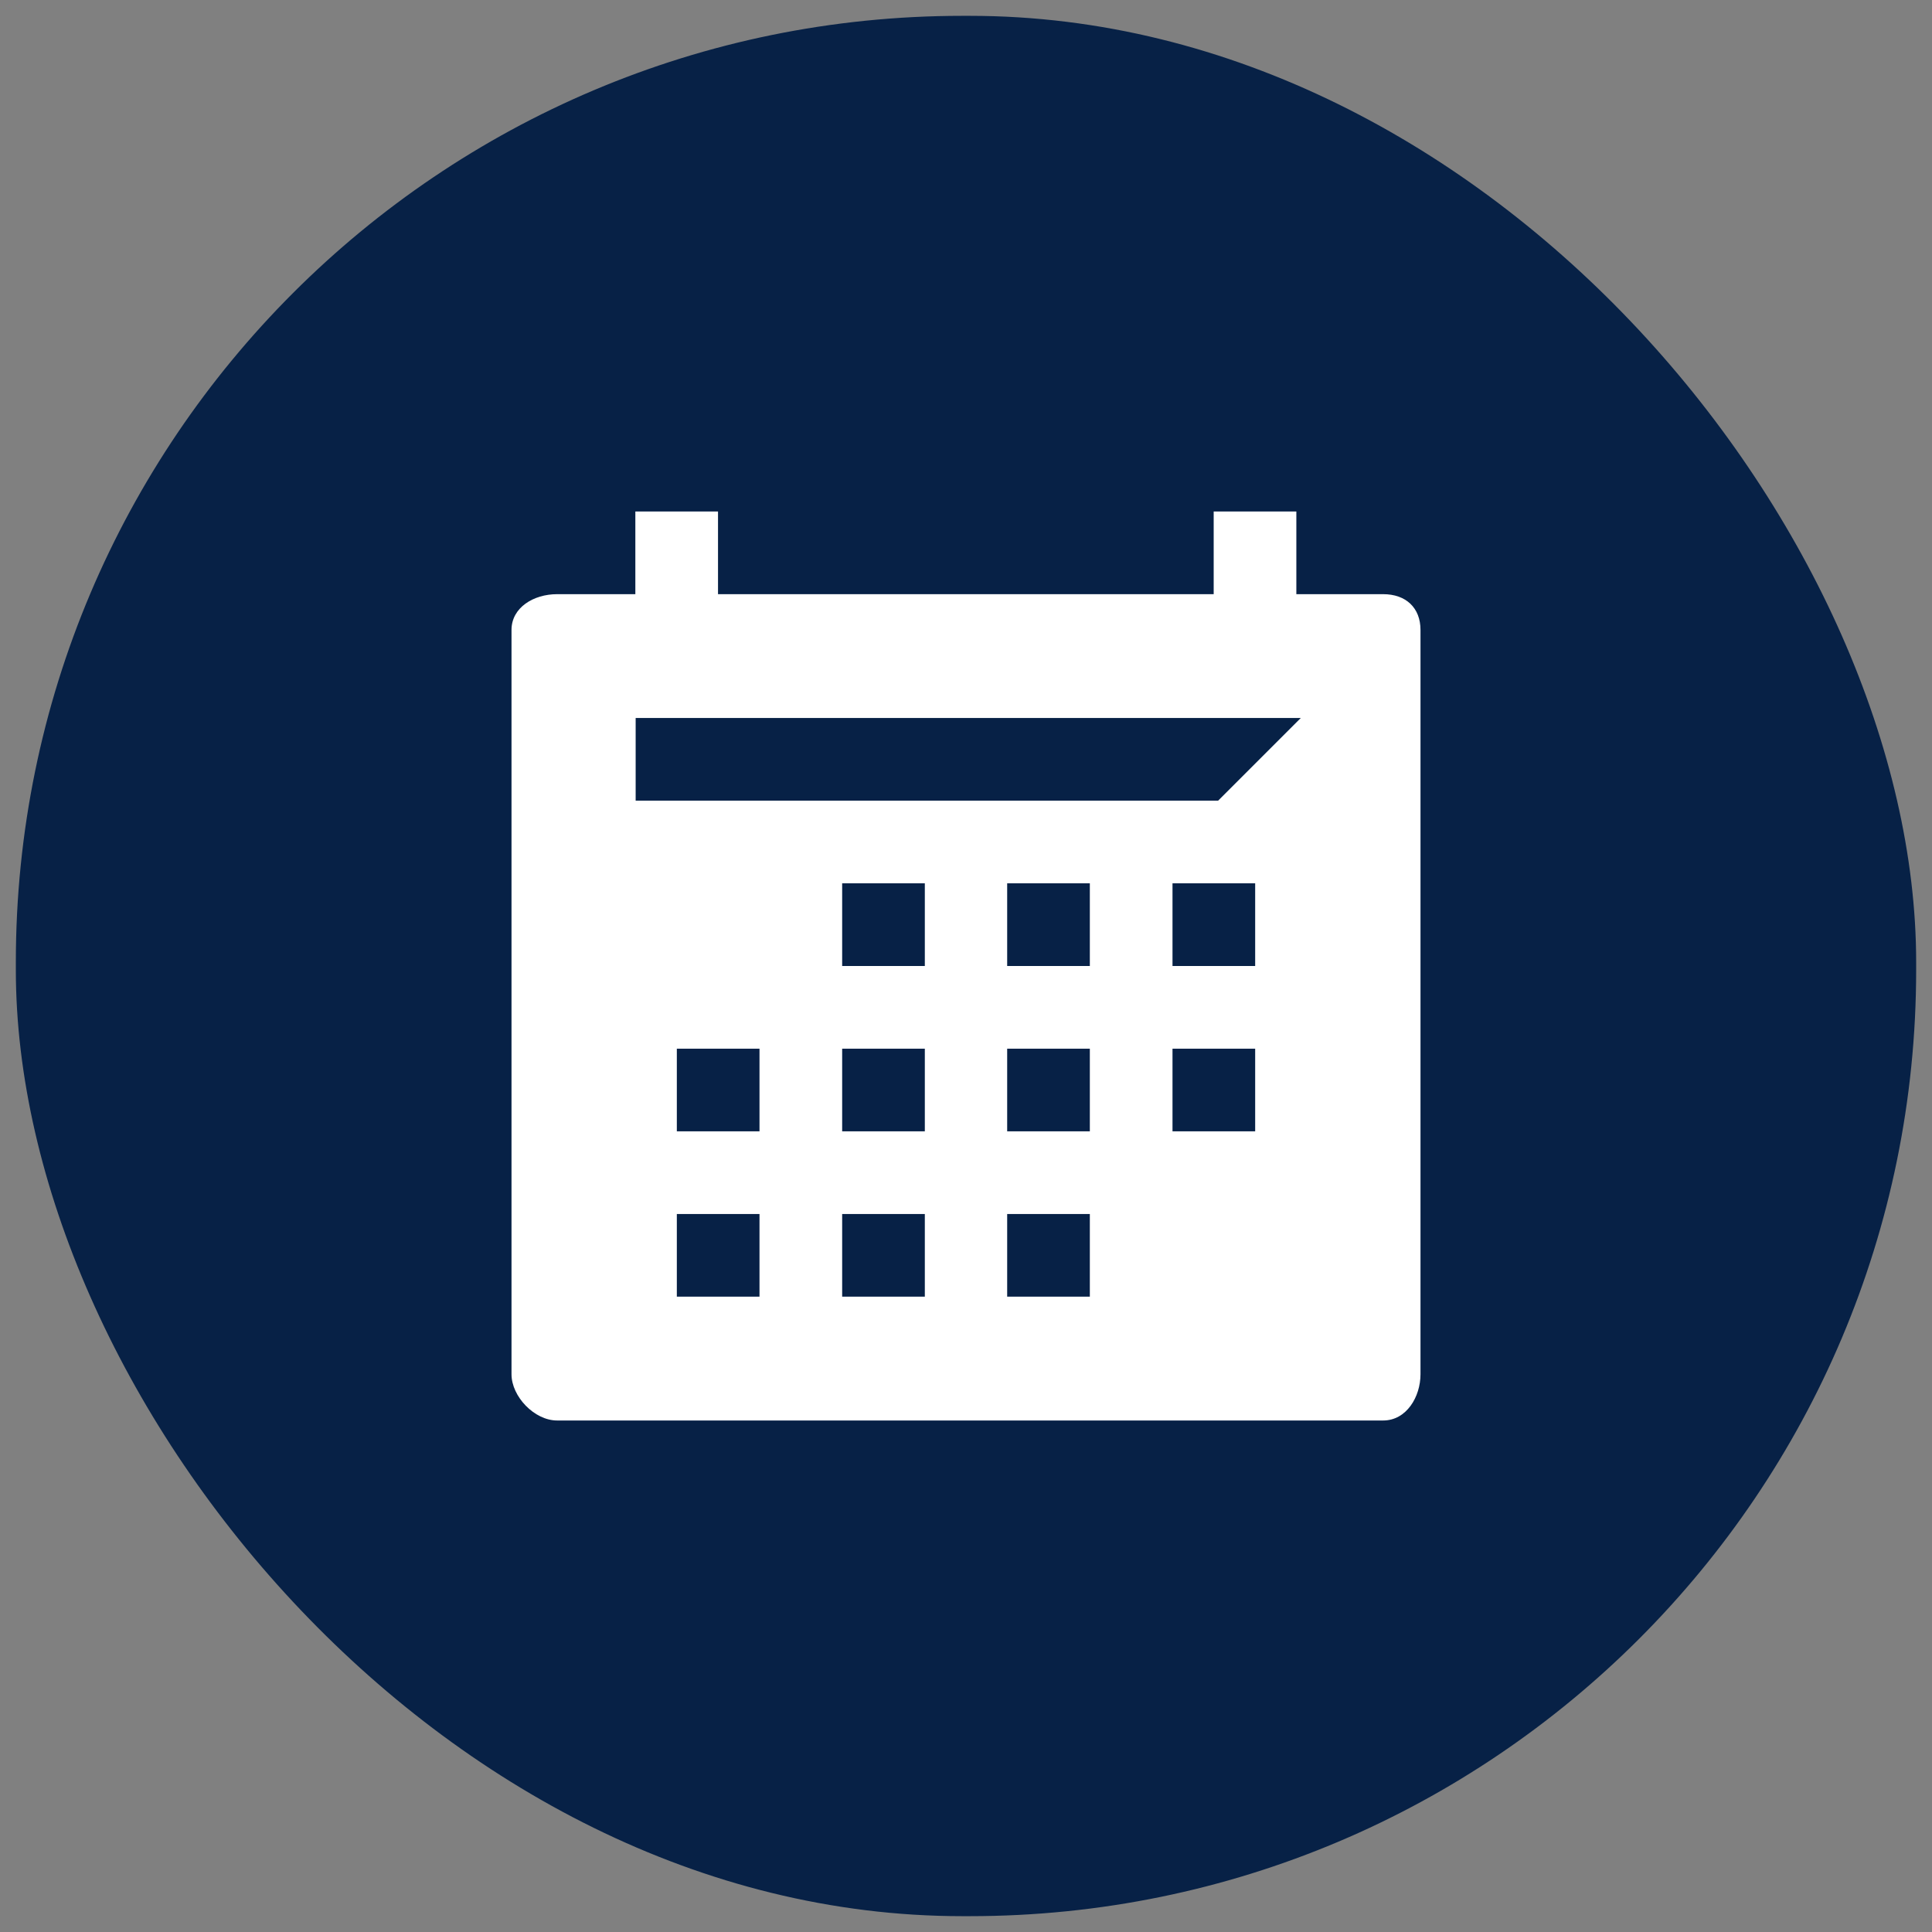 <?xml version="1.0" encoding="UTF-8"?>
<svg id="Capa_1" xmlns="http://www.w3.org/2000/svg" viewBox="0 0 61 61">
  <rect x="0" y="0" width="61" height="61" fill="#808080" stroke="none"/>
  <defs>
    <style>
      .cls-1 {
        fill: #fff;
        fill-rule: evenodd;
      }

      .cls-2 {
        fill: #072146;
      }
    </style>
  </defs>
  <rect class="cls-2" x=".5" y=".5" width="60" height="60" rx="29.88" ry="29.88"/>
  <path class="cls-1" d="M31.8,38.33h2.61v2.61h-2.61v-2.61ZM26.59,38.33h2.61v2.61h-2.61v-2.61ZM21.37,38.33h2.61v2.61h-2.61v-2.61ZM37.02,27.89h2.61v2.61h-2.61v-2.61ZM31.8,27.89h2.61v2.61h-2.61v-2.61ZM26.59,27.89h2.61v2.61h-2.61v-2.61ZM37.02,33.11h2.61v2.61h-2.61v-2.61ZM31.8,33.11h2.61v2.61h-2.61v-2.61ZM26.59,33.11h2.61v2.61h-2.61v-2.61ZM21.37,33.11h2.61v2.61h-2.61v-2.61ZM20.07,22.67h21l-2.61,2.61h-18.39v-2.61ZM40.93,18.76h2.74c.72,0,1.18.43,1.18,1.13v23.5c0,.71-.44,1.46-1.18,1.46h-26.08c-.72,0-1.44-.76-1.44-1.46v-23.5c0-.71.7-1.13,1.44-1.13h2.47v-2.61h2.61v2.61h15.65v-2.61h2.61v2.61Z"/>
</svg>